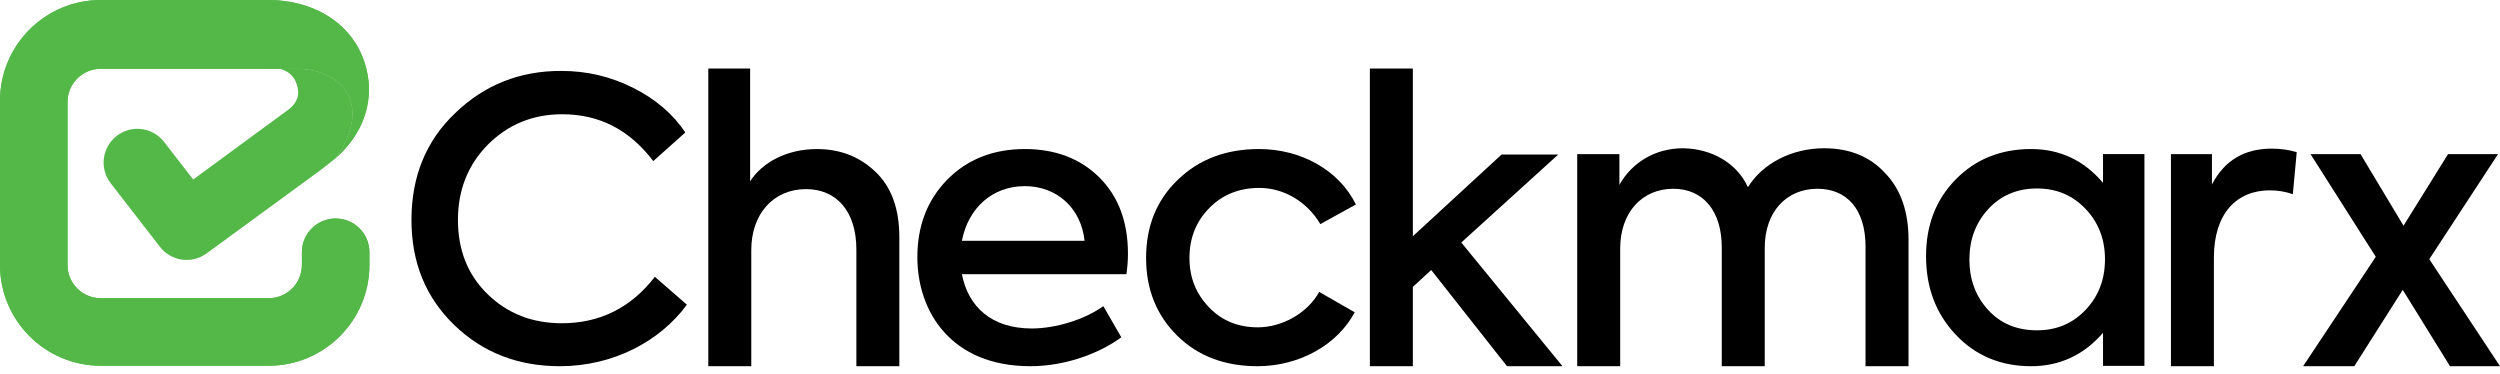 <svg width="174" height="26" viewBox="0 0 174 26" fill="none" xmlns="http://www.w3.org/2000/svg">
<path d="M31.628 22.632C29.644 20.721 28.638 18.295 28.638 15.305C28.638 12.29 29.644 9.811 31.682 7.871C33.723 5.904 36.169 4.935 39.051 4.935C40.873 4.935 42.532 5.339 44.082 6.12C45.631 6.901 46.828 7.924 47.699 9.218L45.468 11.212C43.809 9.029 41.717 7.952 39.134 7.952C37.094 7.952 35.381 8.652 33.968 10.053C32.58 11.454 31.873 13.204 31.873 15.305C31.873 17.406 32.554 19.13 33.939 20.477C35.327 21.824 37.04 22.498 39.107 22.498C41.743 22.498 43.92 21.42 45.578 19.265L47.807 21.206C45.93 23.764 42.668 25.488 38.971 25.488C36.06 25.488 33.614 24.545 31.628 22.632Z" fill="black"/>
<path d="M49.298 25.488V4.77H52.209V12.615C53.078 11.276 54.791 10.374 56.857 10.374C58.462 10.374 59.821 10.894 60.936 11.959C62.05 13.025 62.594 14.529 62.594 16.524V25.488H59.604V17.371C59.604 14.665 58.189 13.162 56.096 13.162C53.84 13.162 52.289 14.883 52.289 17.397V25.488H49.298Z" fill="black"/>
<path d="M78.396 19.083H66.948C67.384 21.334 68.989 22.862 71.816 22.862C73.475 22.862 75.487 22.245 76.793 21.307L78.043 23.477C76.548 24.576 74.183 25.488 71.708 25.488C66.215 25.488 63.849 21.709 63.849 17.904C63.849 15.732 64.529 13.937 65.916 12.517C67.303 11.097 69.125 10.373 71.326 10.373C73.421 10.373 75.16 11.017 76.494 12.329C77.825 13.643 78.505 15.411 78.505 17.662C78.505 18.064 78.478 18.547 78.396 19.083ZM66.948 16.762H75.487C75.242 14.451 73.529 12.955 71.326 12.955C69.069 12.955 67.384 14.478 66.948 16.762Z" fill="black"/>
<path d="M81.943 23.372C80.501 21.95 79.768 20.155 79.768 17.957C79.768 15.732 80.501 13.937 81.97 12.517C83.439 11.096 85.314 10.373 87.626 10.373C90.562 10.373 93.2 11.847 94.37 14.232L91.895 15.598C90.998 14.072 89.393 13.079 87.652 13.079C86.266 13.079 85.097 13.535 84.173 14.474C83.248 15.411 82.786 16.564 82.786 17.957C82.786 19.324 83.248 20.45 84.146 21.388C85.044 22.326 86.184 22.782 87.544 22.782C89.285 22.782 91.053 21.736 91.813 20.316L94.288 21.736C93.091 23.987 90.454 25.488 87.518 25.488C85.26 25.488 83.384 24.791 81.943 23.372Z" fill="black"/>
<path d="M104.888 25.488L99.612 18.792L98.335 19.967V25.488H95.344V4.771H98.335V16.441L104.506 10.757H108.45L101.706 16.879L108.749 25.488H104.888Z" fill="black"/>
<path d="M131.201 12.043C132.289 13.166 132.833 14.726 132.833 16.671V25.489H129.841V17.164C129.841 14.563 128.536 13.138 126.498 13.138C124.322 13.138 122.826 14.755 122.826 17.246V25.489H119.835V17.219C119.835 14.672 118.529 13.138 116.463 13.138C114.288 13.138 112.765 14.783 112.765 17.3V25.489H109.774V10.729H112.71V12.865C113.582 11.304 115.212 10.319 117.143 10.319C119.074 10.345 120.869 11.304 121.656 13.029C122.662 11.386 124.703 10.319 126.959 10.319C128.727 10.319 130.141 10.893 131.201 12.043Z" fill="black"/>
<path d="M146.37 10.721H149.252V25.464H146.37V23.161C145.037 24.712 143.351 25.488 141.367 25.488C139.273 25.488 137.506 24.766 136.119 23.295C134.732 21.824 134.053 20.003 134.053 17.837C134.053 15.669 134.732 13.904 136.119 12.486C137.506 11.068 139.273 10.373 141.367 10.373C143.352 10.373 145.037 11.148 146.37 12.727V10.721ZM145.174 21.549C146.071 20.596 146.507 19.428 146.507 18.04C146.507 16.68 146.071 15.511 145.174 14.559C144.276 13.608 143.161 13.118 141.774 13.118C140.387 13.118 139.246 13.608 138.376 14.559C137.506 15.511 137.07 16.68 137.07 18.067C137.07 19.454 137.506 20.623 138.376 21.575C139.246 22.526 140.387 22.99 141.774 22.99C143.161 22.99 144.276 22.5 145.174 21.549Z" fill="black"/>
<path d="M151.097 25.488V10.729H153.951V12.838C154.821 11.166 156.208 10.345 158.112 10.345C158.738 10.345 159.309 10.428 159.852 10.592L159.58 13.521C159.064 13.329 158.519 13.248 157.976 13.248C155.691 13.248 154.087 14.836 154.087 17.93V25.487H151.097V25.488Z" fill="black"/>
<path d="M174 25.488H170.52L167.231 20.175L163.858 25.488H160.297L165.354 17.873L160.812 10.726H164.293L167.285 15.71L170.384 10.726H173.863L169.078 18.039L174 25.488Z" fill="black"/>
<path d="M7.012 0C3.146 0 0 3.146 0 7.011V18.444C0 22.311 3.146 25.456 7.012 25.456H18.701C22.567 25.456 25.712 22.311 25.712 18.444V17.555C25.712 16.258 24.66 15.206 23.363 15.206C22.065 15.206 21.012 16.258 21.012 17.555V18.444C21.012 19.719 19.975 20.756 18.701 20.756H7.012C5.736 20.756 4.699 19.719 4.699 18.444V7.098C4.699 5.824 5.736 4.787 7.012 4.787H18.68C18.974 4.787 19.224 4.787 19.451 4.788C19.451 4.787 19.45 4.787 19.449 4.787H20.675C23.563 4.787 26.046 7.034 23.45 10.925C23.417 10.956 23.387 10.987 23.352 11.018C25.712 8.939 26.173 6.242 25.204 3.888C24.216 1.49 21.716 0 18.68 0H7.012V0Z" fill="#54B848"/>
<path d="M25.712 18.444V17.555C25.712 16.258 24.659 15.207 23.362 15.207C22.064 15.207 21.012 16.258 21.012 17.555V18.444C21.012 19.719 19.976 20.756 18.701 20.756H7.012C5.737 20.756 4.699 19.719 4.699 18.444V7.099C4.699 5.824 5.737 4.786 7.012 4.786H18.68C18.974 4.786 19.222 4.786 19.451 4.787C19.451 4.787 19.451 4.786 19.45 4.786H20.676C23.562 4.786 26.045 7.033 23.453 10.924C25.722 8.857 26.159 6.207 25.204 3.888C24.216 1.49 21.716 0.001 18.68 0.001H7.012C3.145 0.001 0 3.145 0 7.011V18.444C0 22.311 3.145 25.455 7.012 25.455H18.701C22.567 25.456 25.712 22.311 25.712 18.444Z" fill="#54B848"/>
<path d="M23.452 10.926C23.453 10.925 23.453 10.925 23.453 10.924C23.425 10.95 23.399 10.977 23.37 11.003C23.397 10.978 23.424 10.95 23.452 10.926Z" fill="#54B848"/>
<path d="M20.675 4.786H19.45C20.047 4.933 20.407 5.262 20.585 5.695C20.792 6.199 20.954 6.894 20.153 7.569L13.447 12.492L11.421 9.877C10.626 8.85 9.15 8.662 8.124 9.458C7.097 10.252 6.91 11.728 7.704 12.753L11.133 17.181C11.913 18.188 13.354 18.39 14.381 17.636L22.153 11.955C22.247 11.887 23.271 11.1 23.353 11.018C23.387 10.987 23.417 10.957 23.451 10.925C26.047 7.035 23.562 4.786 20.675 4.786Z" fill="#54B848"/>
</svg>
